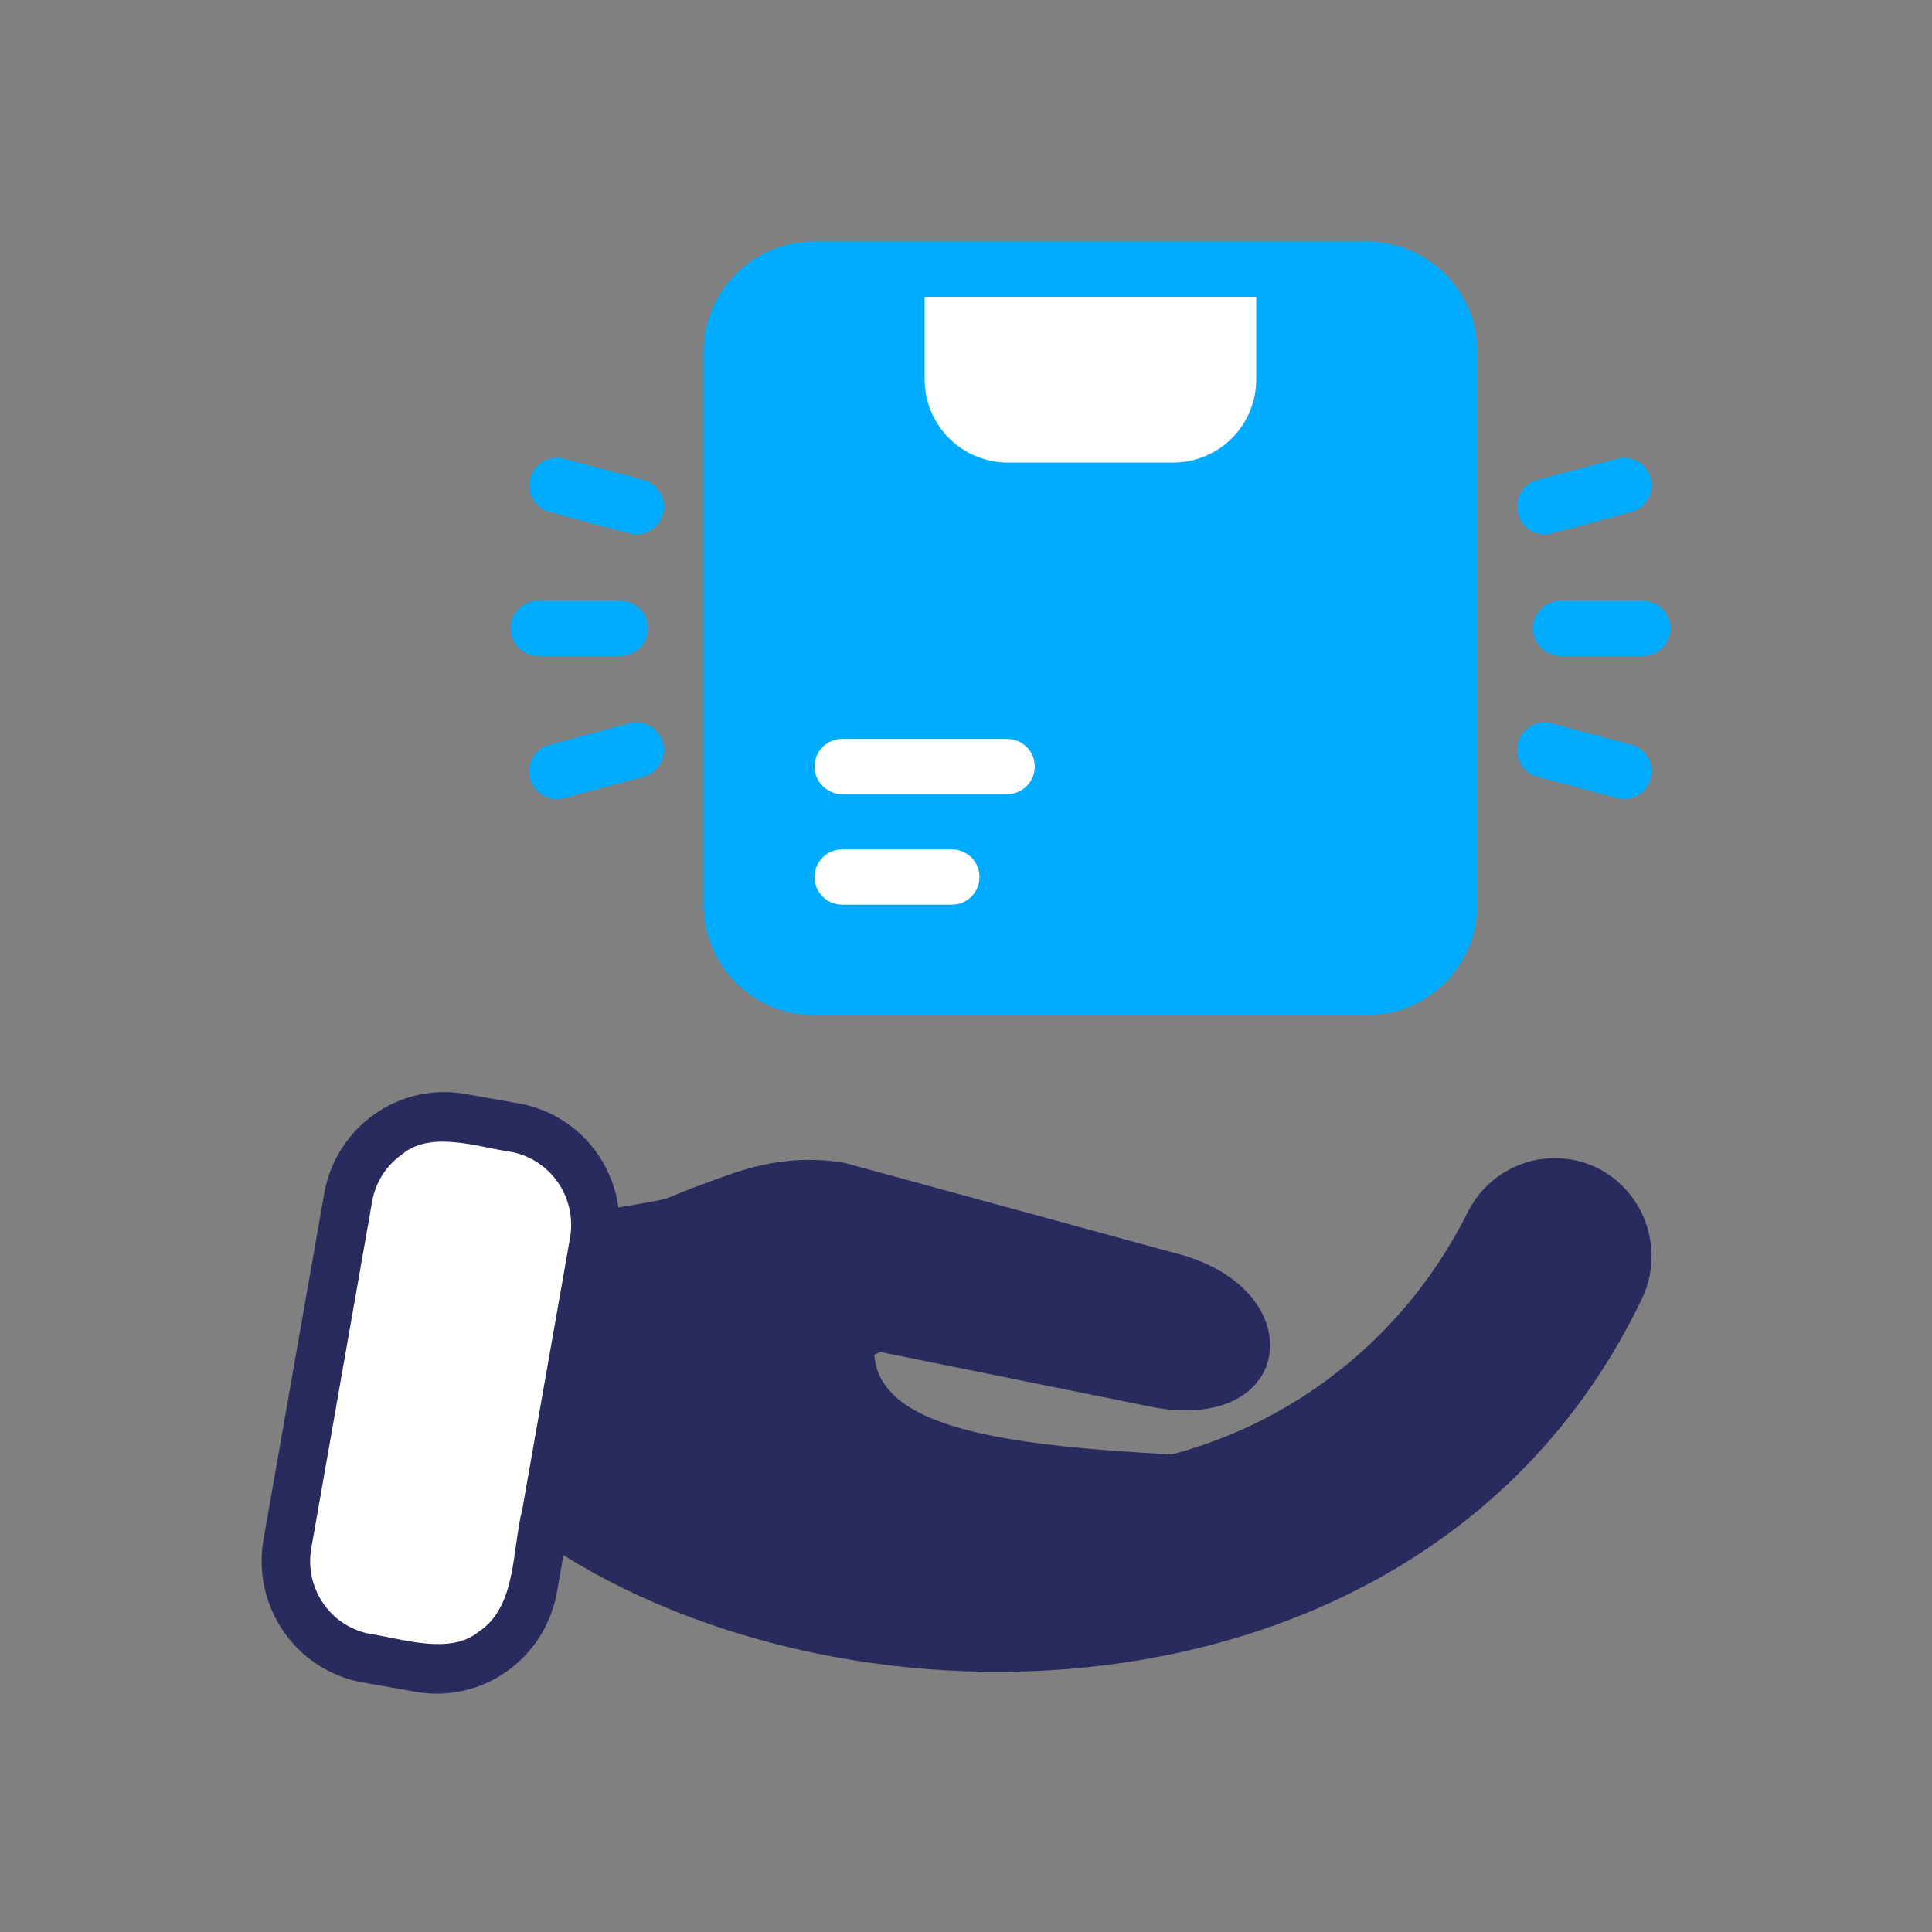 <svg width="96" height="96" viewBox="0 0 96 96" fill="none" xmlns="http://www.w3.org/2000/svg">
<rect x="0" y="0" width="96" height="96" fill="#808080" stroke="none"/>
<path d="M45.469 13.546L39.284 15.608V47.564H68.147L67.116 13.546H45.469Z" fill="white"/>
<path d="M40.452 50.447H67.914C69.371 50.447 70.768 49.869 71.798 48.838C72.828 47.809 73.407 46.412 73.406 44.955V17.492C73.407 16.035 72.828 14.638 71.798 13.608C70.768 12.578 69.371 11.999 67.914 12H40.452C38.996 11.999 37.598 12.578 36.569 13.608C35.538 14.638 34.959 16.035 34.96 17.492V44.955C34.96 46.412 35.538 47.809 36.569 48.838C37.598 49.869 38.996 50.447 40.452 50.447ZM45.945 14.746H62.422V18.866C62.418 19.957 61.983 21.003 61.212 21.775C60.44 22.547 59.394 22.982 58.302 22.985H50.064C48.972 22.982 47.926 22.547 47.155 21.775C46.383 21.003 45.948 19.957 45.945 18.866L45.945 14.746ZM41.825 36.716H50.064C50.814 36.727 51.417 37.339 51.417 38.089C51.417 38.839 50.814 39.451 50.064 39.462H41.825C41.075 39.451 40.473 38.839 40.473 38.089C40.473 37.339 41.075 36.727 41.825 36.716ZM41.825 42.208H47.318C48.068 42.219 48.67 42.831 48.67 43.581C48.67 44.332 48.068 44.944 47.318 44.955H41.825C41.075 44.944 40.473 44.332 40.473 43.581C40.473 42.831 41.075 42.219 41.825 42.208Z" fill="#00ACFF"/>
<path d="M77.525 29.85C76.774 29.861 76.172 30.473 76.172 31.224C76.172 31.974 76.774 32.586 77.525 32.597H81.644C82.395 32.586 82.999 31.974 82.999 31.224C82.999 30.473 82.395 29.861 81.644 29.85H77.525Z" fill="#00ACFF"/>
<path d="M76.73 26.555C76.667 26.669 80.97 25.448 81.064 25.442V25.442C81.786 25.237 82.21 24.49 82.016 23.766C81.821 23.041 81.081 22.606 80.354 22.79L76.375 23.856H76.375C75.72 24.043 75.301 24.683 75.39 25.358C75.479 26.034 76.049 26.543 76.73 26.555Z" fill="#00ACFF"/>
<path d="M76.375 38.593L80.353 39.659H80.354C81.082 39.843 81.822 39.408 82.016 38.683C82.21 37.958 81.787 37.212 81.064 37.007L77.086 35.941V35.94C76.359 35.757 75.618 36.192 75.424 36.917C75.229 37.641 75.654 38.388 76.375 38.593Z" fill="#00ACFF"/>
<path d="M26.722 32.597H30.841C31.592 32.586 32.195 31.974 32.195 31.224C32.195 30.473 31.592 29.861 30.841 29.85H26.722C25.971 29.861 25.368 30.473 25.368 31.224C25.368 31.974 25.971 32.586 26.722 32.597Z" fill="#00ACFF"/>
<path d="M27.302 25.442C27.41 25.454 31.681 26.662 31.637 26.555V26.555C32.318 26.543 32.888 26.033 32.977 25.358C33.065 24.683 32.646 24.044 31.992 23.856L28.013 22.79C27.286 22.606 26.545 23.041 26.351 23.766C26.157 24.49 26.581 25.237 27.302 25.442Z" fill="#00ACFF"/>
<path d="M31.282 35.939L27.303 37.005L27.303 37.006C26.571 37.202 26.136 37.955 26.333 38.687C26.529 39.419 27.282 39.854 28.014 39.657L31.992 38.592C32.714 38.387 33.138 37.64 32.944 36.916C32.749 36.19 32.01 35.756 31.282 35.939Z" fill="#00ACFF"/>
<path d="M20.251 55.271L17.081 58.016L13.912 77.232L15.27 81.349L22.515 83.18L26.137 79.977L29.759 60.761L27.042 56.186L20.251 55.271Z" fill="white"/>
<path d="M79.445 58.072C78.305 57.49 76.983 57.386 75.767 57.783C74.551 58.179 73.539 59.044 72.951 60.19C71.489 63.147 69.42 65.754 66.881 67.837C64.342 69.921 61.392 71.432 58.228 72.271C49.674 71.811 43.71 70.919 43.441 67.315C43.546 67.276 43.642 67.221 43.747 67.181L57.414 69.945C64.481 71.16 65.228 63.873 58.228 62.224L41.97 57.783C38.801 57.237 36.395 58.319 35.178 58.749C32.462 59.709 34.08 59.433 30.727 59.998C30.553 58.723 29.983 57.537 29.101 56.61C28.218 55.682 27.067 55.061 25.814 54.835L23.11 54.355C21.536 54.078 19.917 54.44 18.607 55.363C17.296 56.286 16.399 57.696 16.113 59.285L13.089 76.519C12.816 78.109 13.176 79.743 14.089 81.068C15.003 82.391 16.396 83.298 17.967 83.589L20.67 84.068C22.244 84.344 23.862 83.981 25.173 83.058C26.482 82.135 27.379 80.727 27.668 79.14L27.996 77.275C43.481 86.927 71.361 85.692 81.54 64.634C82.119 63.483 82.223 62.146 81.83 60.917C81.438 59.688 80.58 58.665 79.445 58.072ZM23.798 81.07C22.373 82.257 19.993 81.427 18.387 81.187C17.445 81.012 16.609 80.468 16.062 79.672C15.514 78.878 15.301 77.896 15.466 76.942L18.49 59.709C18.656 58.754 19.194 57.906 19.984 57.354C21.413 56.156 23.785 57.006 25.395 57.237C26.337 57.413 27.172 57.956 27.721 58.749C28.27 59.542 28.489 60.521 28.331 61.475L25.95 75.014C25.434 77.026 25.677 79.828 23.798 81.07Z" fill="#292B5E"/>
</svg>
